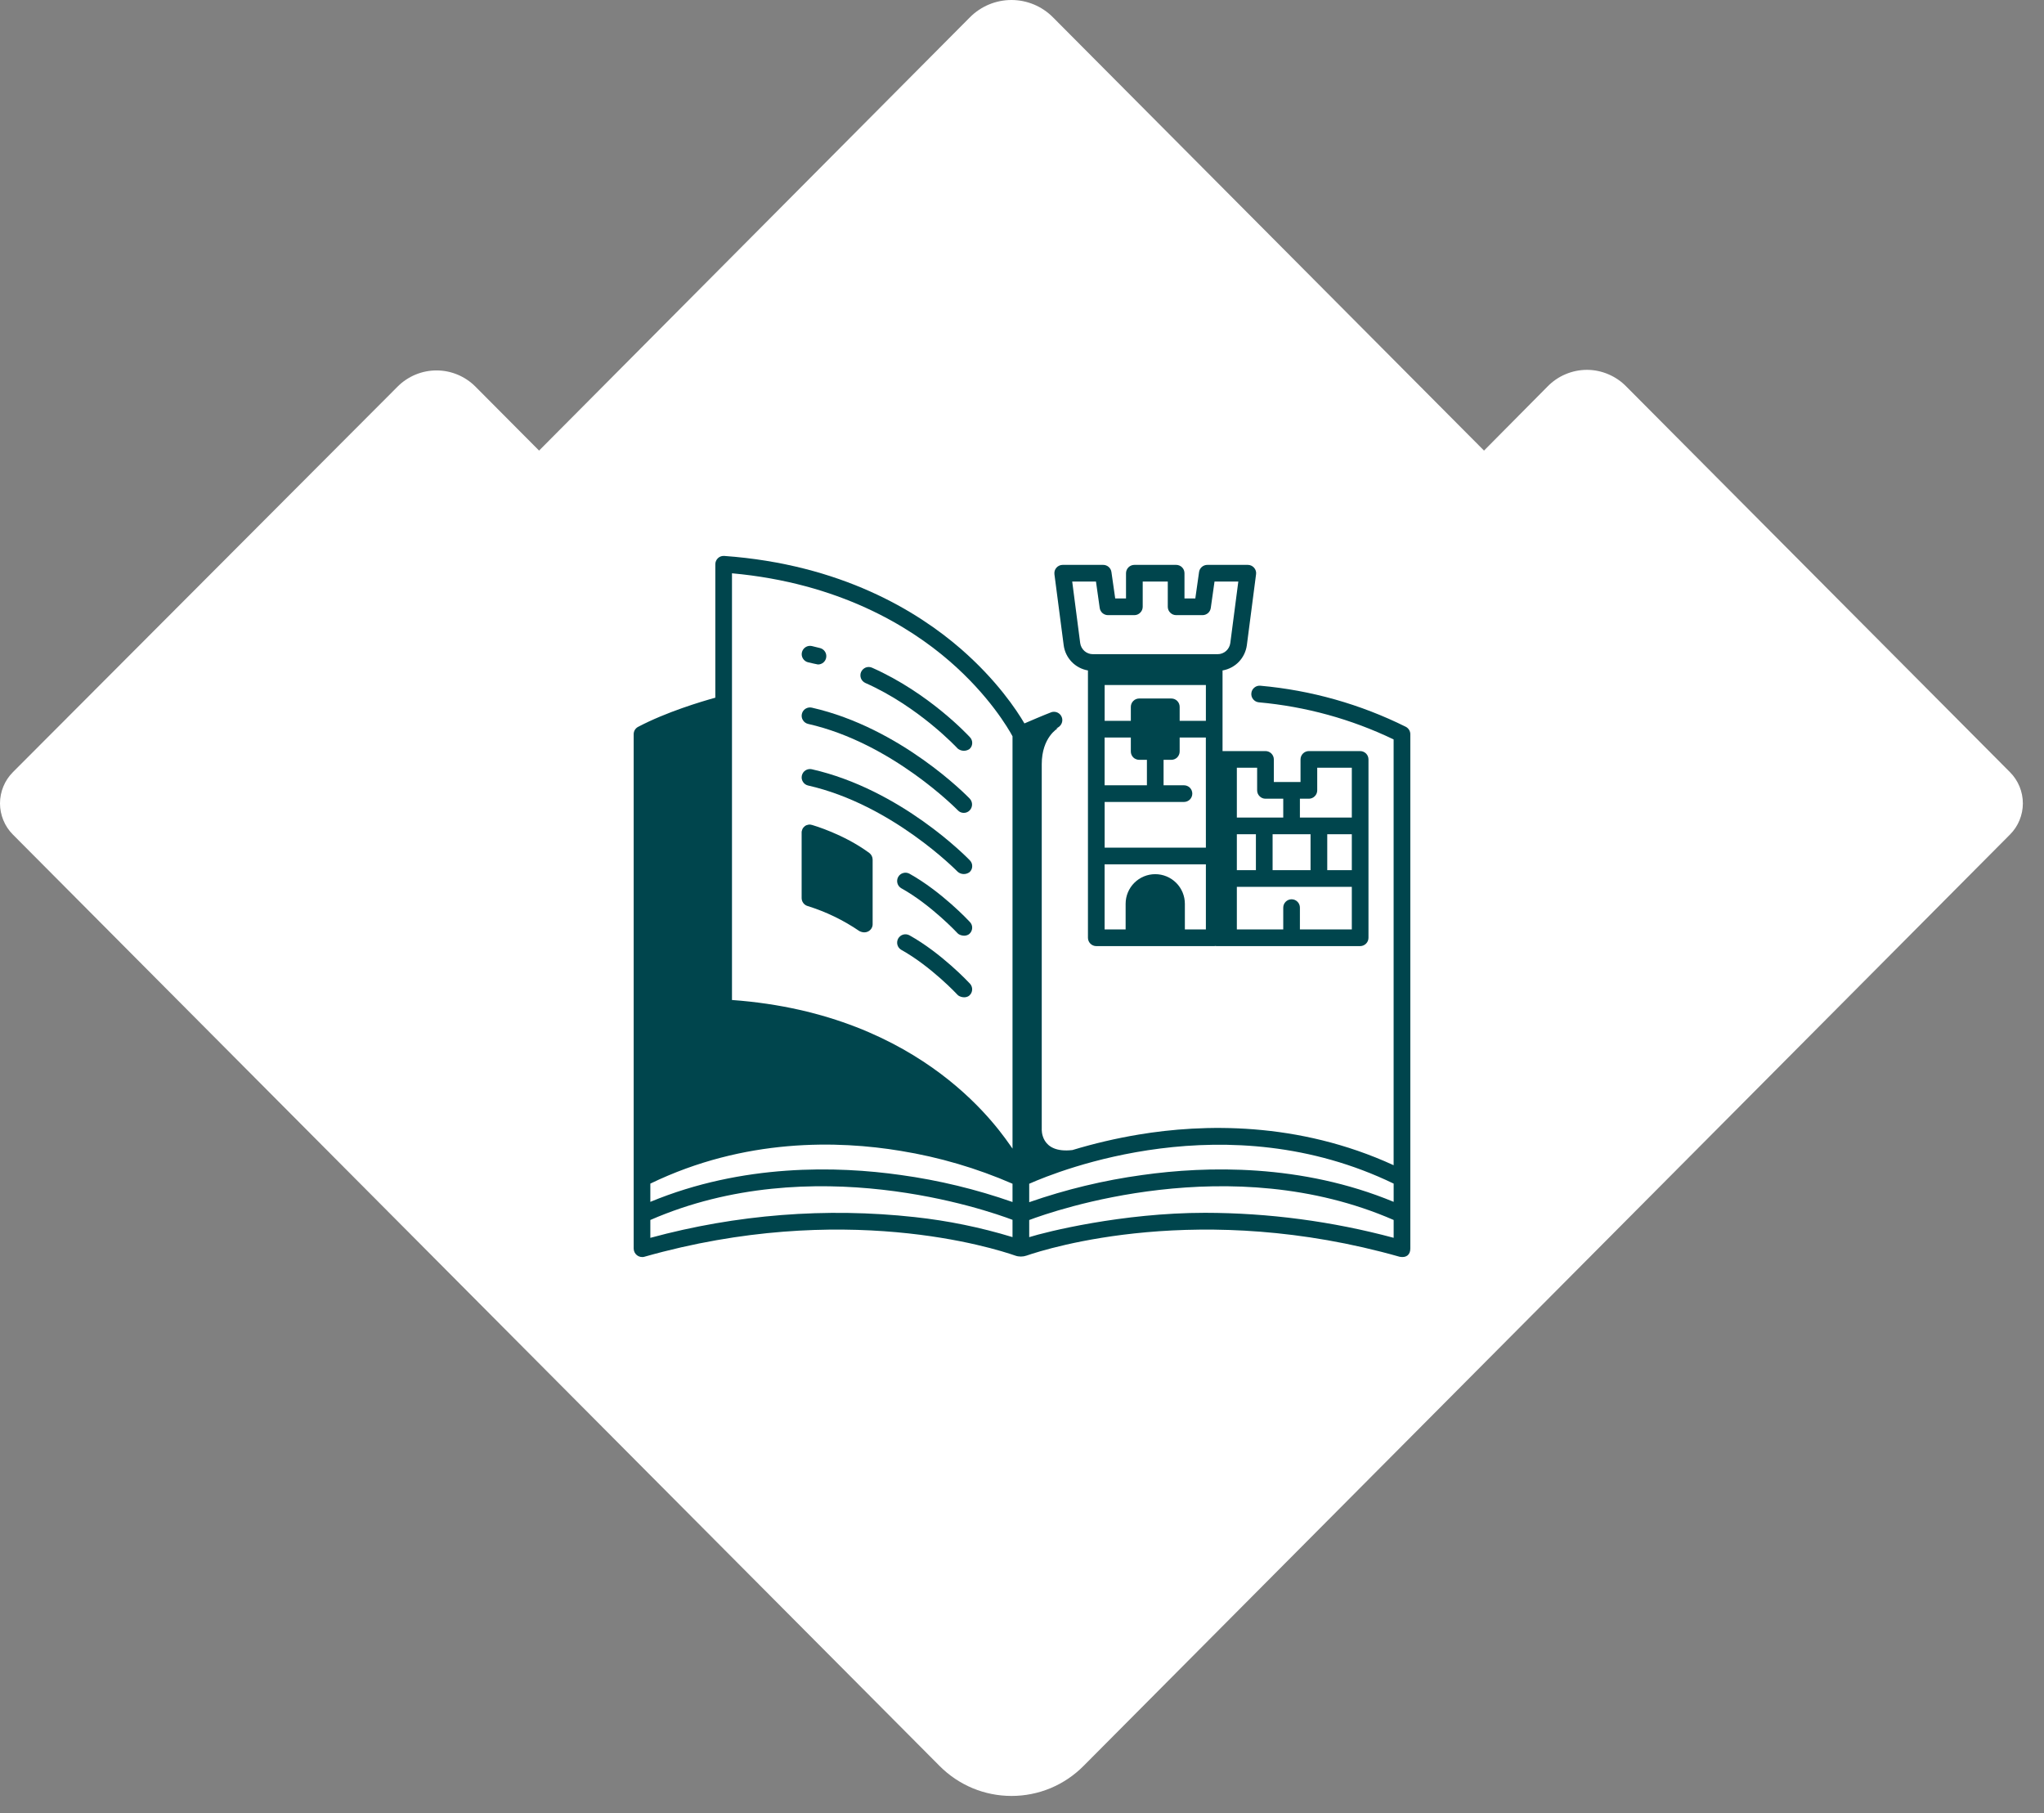 <?xml version="1.0" encoding="UTF-8"?> <svg xmlns="http://www.w3.org/2000/svg" width="53" height="47" viewBox="0 0 53 47" fill="none"><rect x="0" y="0" width="53" height="47" fill="#808080" stroke="none"/><path d="M40.124 10.023L38.48 11.681L27.3 0.446C27.015 0.16 26.628 0 26.226 0C25.824 0 25.438 0.16 25.152 0.446L13.978 11.681L12.328 10.023C12.06 9.754 11.697 9.603 11.319 9.603C10.94 9.603 10.577 9.754 10.309 10.023L0.334 20.018C0.228 20.124 0.144 20.25 0.087 20.389C0.03 20.527 0 20.676 0 20.827C0 20.977 0.03 21.125 0.087 21.264C0.144 21.403 0.228 21.529 0.334 21.635L24.363 45.781C24.608 46.028 24.899 46.223 25.219 46.357C25.539 46.49 25.882 46.558 26.229 46.558C26.576 46.558 26.919 46.49 27.239 46.357C27.559 46.223 27.85 46.028 28.095 45.781L52.118 21.635C52.224 21.529 52.308 21.403 52.365 21.264C52.422 21.125 52.452 20.977 52.452 20.827C52.452 20.676 52.422 20.527 52.365 20.389C52.308 20.25 52.224 20.124 52.118 20.018L42.172 10.023C42.039 9.886 41.879 9.776 41.703 9.702C41.528 9.627 41.339 9.588 41.148 9.588C40.957 9.588 40.768 9.627 40.592 9.702C40.416 9.776 40.257 9.886 40.124 10.023ZM25.802 38.244L12.509 24.886C12.486 24.863 12.467 24.836 12.455 24.805C12.442 24.775 12.436 24.743 12.436 24.71C12.436 24.677 12.442 24.645 12.455 24.614C12.467 24.584 12.486 24.556 12.509 24.534L15.326 21.264C15.361 21.23 25.881 11.118 25.93 11.108C25.978 11.099 26.028 11.104 26.073 11.123C26.118 11.141 26.157 11.173 26.185 11.214C26.213 11.255 26.228 11.303 26.229 11.352V38.068C26.224 38.112 26.206 38.155 26.179 38.191C26.151 38.227 26.114 38.255 26.073 38.272C26.031 38.289 25.985 38.294 25.941 38.287C25.896 38.28 25.854 38.261 25.819 38.232L25.802 38.244Z" fill="white"></path><path d="M30.495 25.779C30.495 29.112 28.646 40.26 23.6 40.26C18.554 40.26 12.223 29.112 12.223 25.779C12.223 22.447 20.795 8.713 25.841 8.713C30.887 8.713 30.495 22.447 30.495 25.779Z" fill="white"></path><path d="M22.539 22.111C21.876 21.623 21.094 21.398 21.062 21.388C21.029 21.377 20.995 21.373 20.961 21.379C20.927 21.384 20.895 21.397 20.868 21.418C20.841 21.439 20.819 21.466 20.805 21.497C20.791 21.528 20.784 21.562 20.786 21.596V23.281C20.786 23.327 20.801 23.373 20.829 23.41C20.857 23.447 20.896 23.475 20.941 23.488C21.418 23.636 21.87 23.855 22.283 24.137C22.469 24.233 22.627 24.105 22.627 23.962V22.285C22.627 22.251 22.619 22.218 22.604 22.188C22.588 22.157 22.566 22.131 22.539 22.111Z" fill="#00454D"></path><path d="M20.955 17.17C21.022 17.185 21.192 17.226 21.21 17.226C21.263 17.226 21.313 17.207 21.353 17.172C21.392 17.138 21.418 17.09 21.424 17.038C21.431 16.986 21.419 16.933 21.389 16.889C21.36 16.846 21.316 16.814 21.265 16.801C21.194 16.782 21.122 16.765 21.05 16.748C20.994 16.736 20.936 16.746 20.888 16.777C20.84 16.808 20.806 16.856 20.793 16.912C20.78 16.967 20.79 17.026 20.821 17.074C20.851 17.122 20.899 17.157 20.955 17.17Z" fill="#00454D"></path><path d="M22.613 17.31C22.587 17.298 22.559 17.292 22.531 17.291C22.503 17.29 22.474 17.295 22.448 17.305C22.422 17.316 22.397 17.331 22.377 17.351C22.356 17.37 22.34 17.394 22.328 17.42C22.317 17.445 22.31 17.474 22.31 17.502C22.309 17.53 22.314 17.558 22.324 17.585C22.334 17.611 22.35 17.636 22.369 17.656C22.389 17.677 22.412 17.693 22.438 17.705C23.829 18.322 24.822 19.394 24.832 19.405C24.874 19.44 24.927 19.46 24.982 19.463C25.037 19.465 25.092 19.45 25.137 19.419C25.159 19.4 25.176 19.377 25.189 19.351C25.201 19.325 25.208 19.297 25.209 19.269C25.211 19.24 25.206 19.212 25.196 19.185C25.186 19.158 25.171 19.134 25.151 19.113C25.108 19.067 24.09 17.965 22.613 17.31Z" fill="#00454D"></path><path d="M20.955 18.767C23.131 19.26 24.818 20.99 24.836 21.006C24.855 21.027 24.878 21.044 24.904 21.055C24.931 21.067 24.959 21.073 24.987 21.073C25.016 21.074 25.044 21.069 25.07 21.058C25.097 21.047 25.121 21.032 25.141 21.011C25.181 20.971 25.204 20.917 25.205 20.86C25.206 20.803 25.185 20.748 25.147 20.706C25.075 20.631 23.355 18.868 21.05 18.345C20.994 18.332 20.936 18.343 20.887 18.373C20.839 18.404 20.804 18.452 20.792 18.508C20.779 18.564 20.789 18.623 20.82 18.671C20.85 18.72 20.899 18.754 20.955 18.767Z" fill="#00454D"></path><path d="M21.05 19.942C21.023 19.936 20.994 19.935 20.966 19.94C20.938 19.945 20.911 19.955 20.887 19.97C20.863 19.985 20.842 20.005 20.826 20.028C20.81 20.052 20.798 20.078 20.792 20.105C20.785 20.133 20.785 20.162 20.789 20.19C20.794 20.218 20.805 20.244 20.82 20.268C20.835 20.293 20.855 20.313 20.878 20.33C20.901 20.346 20.927 20.358 20.955 20.364C23.131 20.857 24.819 22.586 24.836 22.603C24.878 22.638 24.932 22.658 24.987 22.659C25.043 22.66 25.097 22.642 25.141 22.609C25.162 22.589 25.179 22.566 25.191 22.54C25.203 22.514 25.209 22.486 25.209 22.457C25.21 22.428 25.205 22.4 25.194 22.374C25.183 22.347 25.167 22.323 25.147 22.303C25.075 22.228 23.355 20.464 21.05 19.942Z" fill="#00454D"></path><path d="M23.58 22.649C23.53 22.623 23.472 22.616 23.417 22.633C23.363 22.648 23.317 22.685 23.289 22.735C23.262 22.785 23.255 22.843 23.27 22.898C23.285 22.953 23.321 22.999 23.37 23.027C24.14 23.455 24.826 24.189 24.833 24.197C24.875 24.243 25.034 24.3 25.138 24.208C25.159 24.189 25.176 24.166 25.188 24.14C25.2 24.114 25.207 24.086 25.208 24.058C25.209 24.029 25.205 24.001 25.195 23.974C25.184 23.948 25.169 23.923 25.15 23.903C25.12 23.87 24.411 23.112 23.58 22.649Z" fill="#00454D"></path><path d="M23.58 24.246C23.53 24.22 23.472 24.213 23.417 24.229C23.363 24.245 23.317 24.282 23.289 24.332C23.262 24.381 23.255 24.44 23.27 24.495C23.285 24.549 23.321 24.596 23.37 24.624C24.14 25.052 24.826 25.786 24.833 25.794C24.875 25.84 25.037 25.897 25.138 25.805C25.159 25.786 25.176 25.763 25.188 25.737C25.2 25.711 25.206 25.683 25.208 25.655C25.209 25.626 25.204 25.598 25.194 25.571C25.184 25.545 25.169 25.52 25.15 25.5C25.12 25.468 24.411 24.709 23.58 24.246Z" fill="#00454D"></path><path d="M36.451 18.841C35.272 18.255 33.994 17.894 32.683 17.777C32.626 17.771 32.569 17.788 32.525 17.825C32.48 17.861 32.452 17.913 32.447 17.971C32.441 18.028 32.458 18.085 32.495 18.129C32.531 18.173 32.583 18.201 32.64 18.207C33.854 18.316 35.038 18.641 36.136 19.169V30.207C33.645 29.064 31.183 29.137 29.529 29.412C28.947 29.509 28.372 29.643 27.808 29.814H27.809C26.963 29.912 27.012 29.261 27.012 29.261V19.811C27.012 19.112 27.428 18.881 27.428 18.881H27.385L27.398 18.876C27.439 18.861 27.474 18.834 27.5 18.8C27.527 18.765 27.542 18.724 27.545 18.68C27.547 18.644 27.54 18.608 27.524 18.576C27.509 18.543 27.485 18.515 27.456 18.494C27.427 18.473 27.393 18.459 27.358 18.455C27.322 18.45 27.285 18.454 27.252 18.467C27.073 18.535 26.666 18.709 26.563 18.754C26.361 18.409 25.848 17.634 24.916 16.823C23.789 15.844 21.81 14.63 18.78 14.412C18.75 14.41 18.72 14.414 18.692 14.423C18.664 14.433 18.638 14.449 18.617 14.469C18.595 14.489 18.578 14.514 18.566 14.541C18.554 14.568 18.548 14.598 18.548 14.628V18.087C18.182 18.188 17.277 18.458 16.544 18.844C16.51 18.862 16.481 18.89 16.461 18.923C16.441 18.957 16.431 18.995 16.431 19.034V32.366C16.431 32.4 16.439 32.433 16.453 32.463C16.468 32.493 16.489 32.52 16.516 32.541C16.542 32.562 16.573 32.576 16.606 32.583C16.639 32.59 16.674 32.59 16.706 32.581C21.867 31.116 25.77 32.357 26.324 32.55C26.371 32.567 26.42 32.575 26.469 32.575H26.471C26.521 32.575 26.57 32.567 26.616 32.551C27.176 32.358 31.131 31.116 36.294 32.581C36.471 32.614 36.569 32.524 36.569 32.367V19.034C36.569 18.994 36.558 18.955 36.537 18.921C36.516 18.887 36.486 18.859 36.451 18.841ZM26.254 32.071C25.427 31.819 24.578 31.645 23.719 31.552C21.42 31.3 19.095 31.483 16.863 32.09V31.627C21.062 29.796 25.578 31.367 26.254 31.623V32.071ZM26.254 31.161C25.314 30.832 24.344 30.597 23.357 30.461C21.704 30.227 19.258 30.165 16.863 31.157V30.684C19.311 29.5 21.739 29.567 23.356 29.836C24.354 29.998 25.327 30.284 26.254 30.687V31.161ZM26.254 29.777C25.973 29.385 24.006 26.288 18.98 25.924V14.862C21.75 15.114 23.569 16.23 24.616 17.135C25.646 18.026 26.148 18.89 26.254 19.087V29.777ZM36.137 32.089C34.541 31.661 32.897 31.443 31.245 31.441C29.099 31.441 27.118 31.936 26.687 32.072V31.628C27.323 31.388 31.91 29.784 36.137 31.627V32.089ZM36.137 31.157C33.742 30.165 31.284 30.227 29.62 30.461C28.621 30.598 27.639 30.834 26.687 31.166V30.688C27.459 30.345 31.819 28.596 36.137 30.684V31.157Z" fill="#00454D"></path><path d="M30.497 14.644H29.414C29.356 14.644 29.301 14.667 29.261 14.707C29.22 14.748 29.197 14.803 29.197 14.86V15.514H28.917L28.819 14.83C28.812 14.778 28.786 14.731 28.747 14.697C28.708 14.663 28.657 14.644 28.605 14.644H27.555C27.524 14.644 27.494 14.65 27.466 14.663C27.438 14.676 27.413 14.694 27.393 14.717C27.372 14.74 27.357 14.768 27.348 14.797C27.34 14.826 27.337 14.857 27.341 14.888L27.581 16.728C27.602 16.89 27.675 17.04 27.788 17.158C27.901 17.275 28.049 17.353 28.21 17.381V24.311C28.21 24.368 28.233 24.423 28.273 24.463C28.314 24.504 28.369 24.527 28.426 24.527H31.484C31.494 24.526 31.505 24.526 31.515 24.524C31.52 24.524 31.526 24.525 31.531 24.525V24.527H35.268C35.325 24.527 35.38 24.504 35.421 24.463C35.462 24.423 35.484 24.368 35.484 24.311V19.687C35.484 19.63 35.462 19.575 35.421 19.534C35.38 19.494 35.325 19.471 35.268 19.471H33.939C33.881 19.471 33.826 19.494 33.786 19.534C33.745 19.575 33.722 19.63 33.722 19.687V20.273H33.03V19.687C33.03 19.63 33.007 19.575 32.966 19.534C32.926 19.494 32.871 19.471 32.813 19.471H31.7V17.381C31.861 17.353 32.009 17.275 32.122 17.158C32.235 17.04 32.308 16.889 32.33 16.728L32.569 14.888C32.574 14.857 32.571 14.826 32.562 14.797C32.553 14.768 32.538 14.74 32.517 14.717C32.497 14.694 32.472 14.676 32.444 14.663C32.416 14.65 32.386 14.644 32.355 14.644H31.305C31.253 14.644 31.203 14.663 31.163 14.697C31.124 14.731 31.098 14.778 31.091 14.83L30.994 15.514H30.713V14.86C30.713 14.832 30.707 14.803 30.697 14.777C30.686 14.751 30.67 14.727 30.65 14.707C30.63 14.687 30.606 14.671 30.579 14.66C30.553 14.649 30.525 14.644 30.497 14.644ZM32.071 21.627H32.565V22.558H32.071L32.071 21.627ZM29.538 19.698H29.739V20.358H28.642V19.119H29.322V19.482C29.322 19.51 29.327 19.538 29.338 19.564C29.349 19.591 29.365 19.615 29.385 19.635C29.405 19.655 29.429 19.671 29.456 19.681C29.482 19.692 29.51 19.698 29.538 19.698ZM31.268 24.094H30.723V23.43C30.723 23.226 30.642 23.031 30.498 22.887C30.354 22.743 30.159 22.662 29.955 22.662C29.751 22.662 29.556 22.743 29.412 22.887C29.268 23.031 29.187 23.226 29.187 23.43V24.094H28.642V22.407H31.268V24.094ZM31.268 21.975H28.643V20.79H30.7C30.757 20.79 30.812 20.767 30.853 20.727C30.893 20.686 30.916 20.631 30.916 20.574C30.916 20.516 30.893 20.461 30.853 20.421C30.812 20.38 30.757 20.358 30.7 20.358H30.171V19.698H30.372C30.429 19.698 30.484 19.675 30.525 19.635C30.565 19.594 30.588 19.539 30.588 19.482V19.119H31.267L31.268 21.975ZM30.588 18.687V18.324C30.588 18.267 30.566 18.212 30.525 18.171C30.485 18.131 30.43 18.108 30.372 18.108H29.538C29.481 18.108 29.426 18.131 29.386 18.171C29.345 18.212 29.322 18.267 29.322 18.324V18.687H28.643V17.758H31.268V18.687H30.588ZM35.052 24.094H33.706V23.529C33.706 23.472 33.684 23.417 33.643 23.377C33.603 23.336 33.548 23.313 33.49 23.313C33.433 23.313 33.378 23.336 33.337 23.377C33.297 23.417 33.274 23.472 33.274 23.529V24.094H32.071V22.99H35.052L35.052 24.094ZM32.998 22.558V21.627H33.982V22.558H32.998ZM35.052 22.558H34.415V21.627H35.052L35.052 22.558ZM33.706 20.706H33.938C33.996 20.706 34.051 20.683 34.091 20.642C34.132 20.602 34.155 20.547 34.155 20.489V19.903H35.052V21.195H33.706L33.706 20.706ZM32.813 20.706H33.274V21.195H32.071V19.903H32.597V20.489C32.597 20.547 32.62 20.602 32.661 20.642C32.701 20.683 32.756 20.706 32.813 20.706H32.813ZM31.181 15.947C31.233 15.947 31.283 15.928 31.323 15.894C31.362 15.86 31.388 15.812 31.395 15.761L31.492 15.076H32.109L31.901 16.672C31.89 16.751 31.851 16.824 31.791 16.877C31.731 16.93 31.654 16.959 31.573 16.959H28.337C28.257 16.959 28.179 16.93 28.119 16.877C28.059 16.824 28.02 16.751 28.009 16.672L27.802 15.076H28.418L28.515 15.761C28.522 15.812 28.548 15.86 28.587 15.894C28.627 15.928 28.677 15.947 28.729 15.947H29.414C29.471 15.947 29.526 15.924 29.566 15.883C29.607 15.843 29.63 15.788 29.63 15.73V15.076H30.28V15.73C30.28 15.788 30.303 15.843 30.344 15.883C30.384 15.924 30.439 15.947 30.497 15.947H31.181Z" fill="#00454D"></path></svg> 
